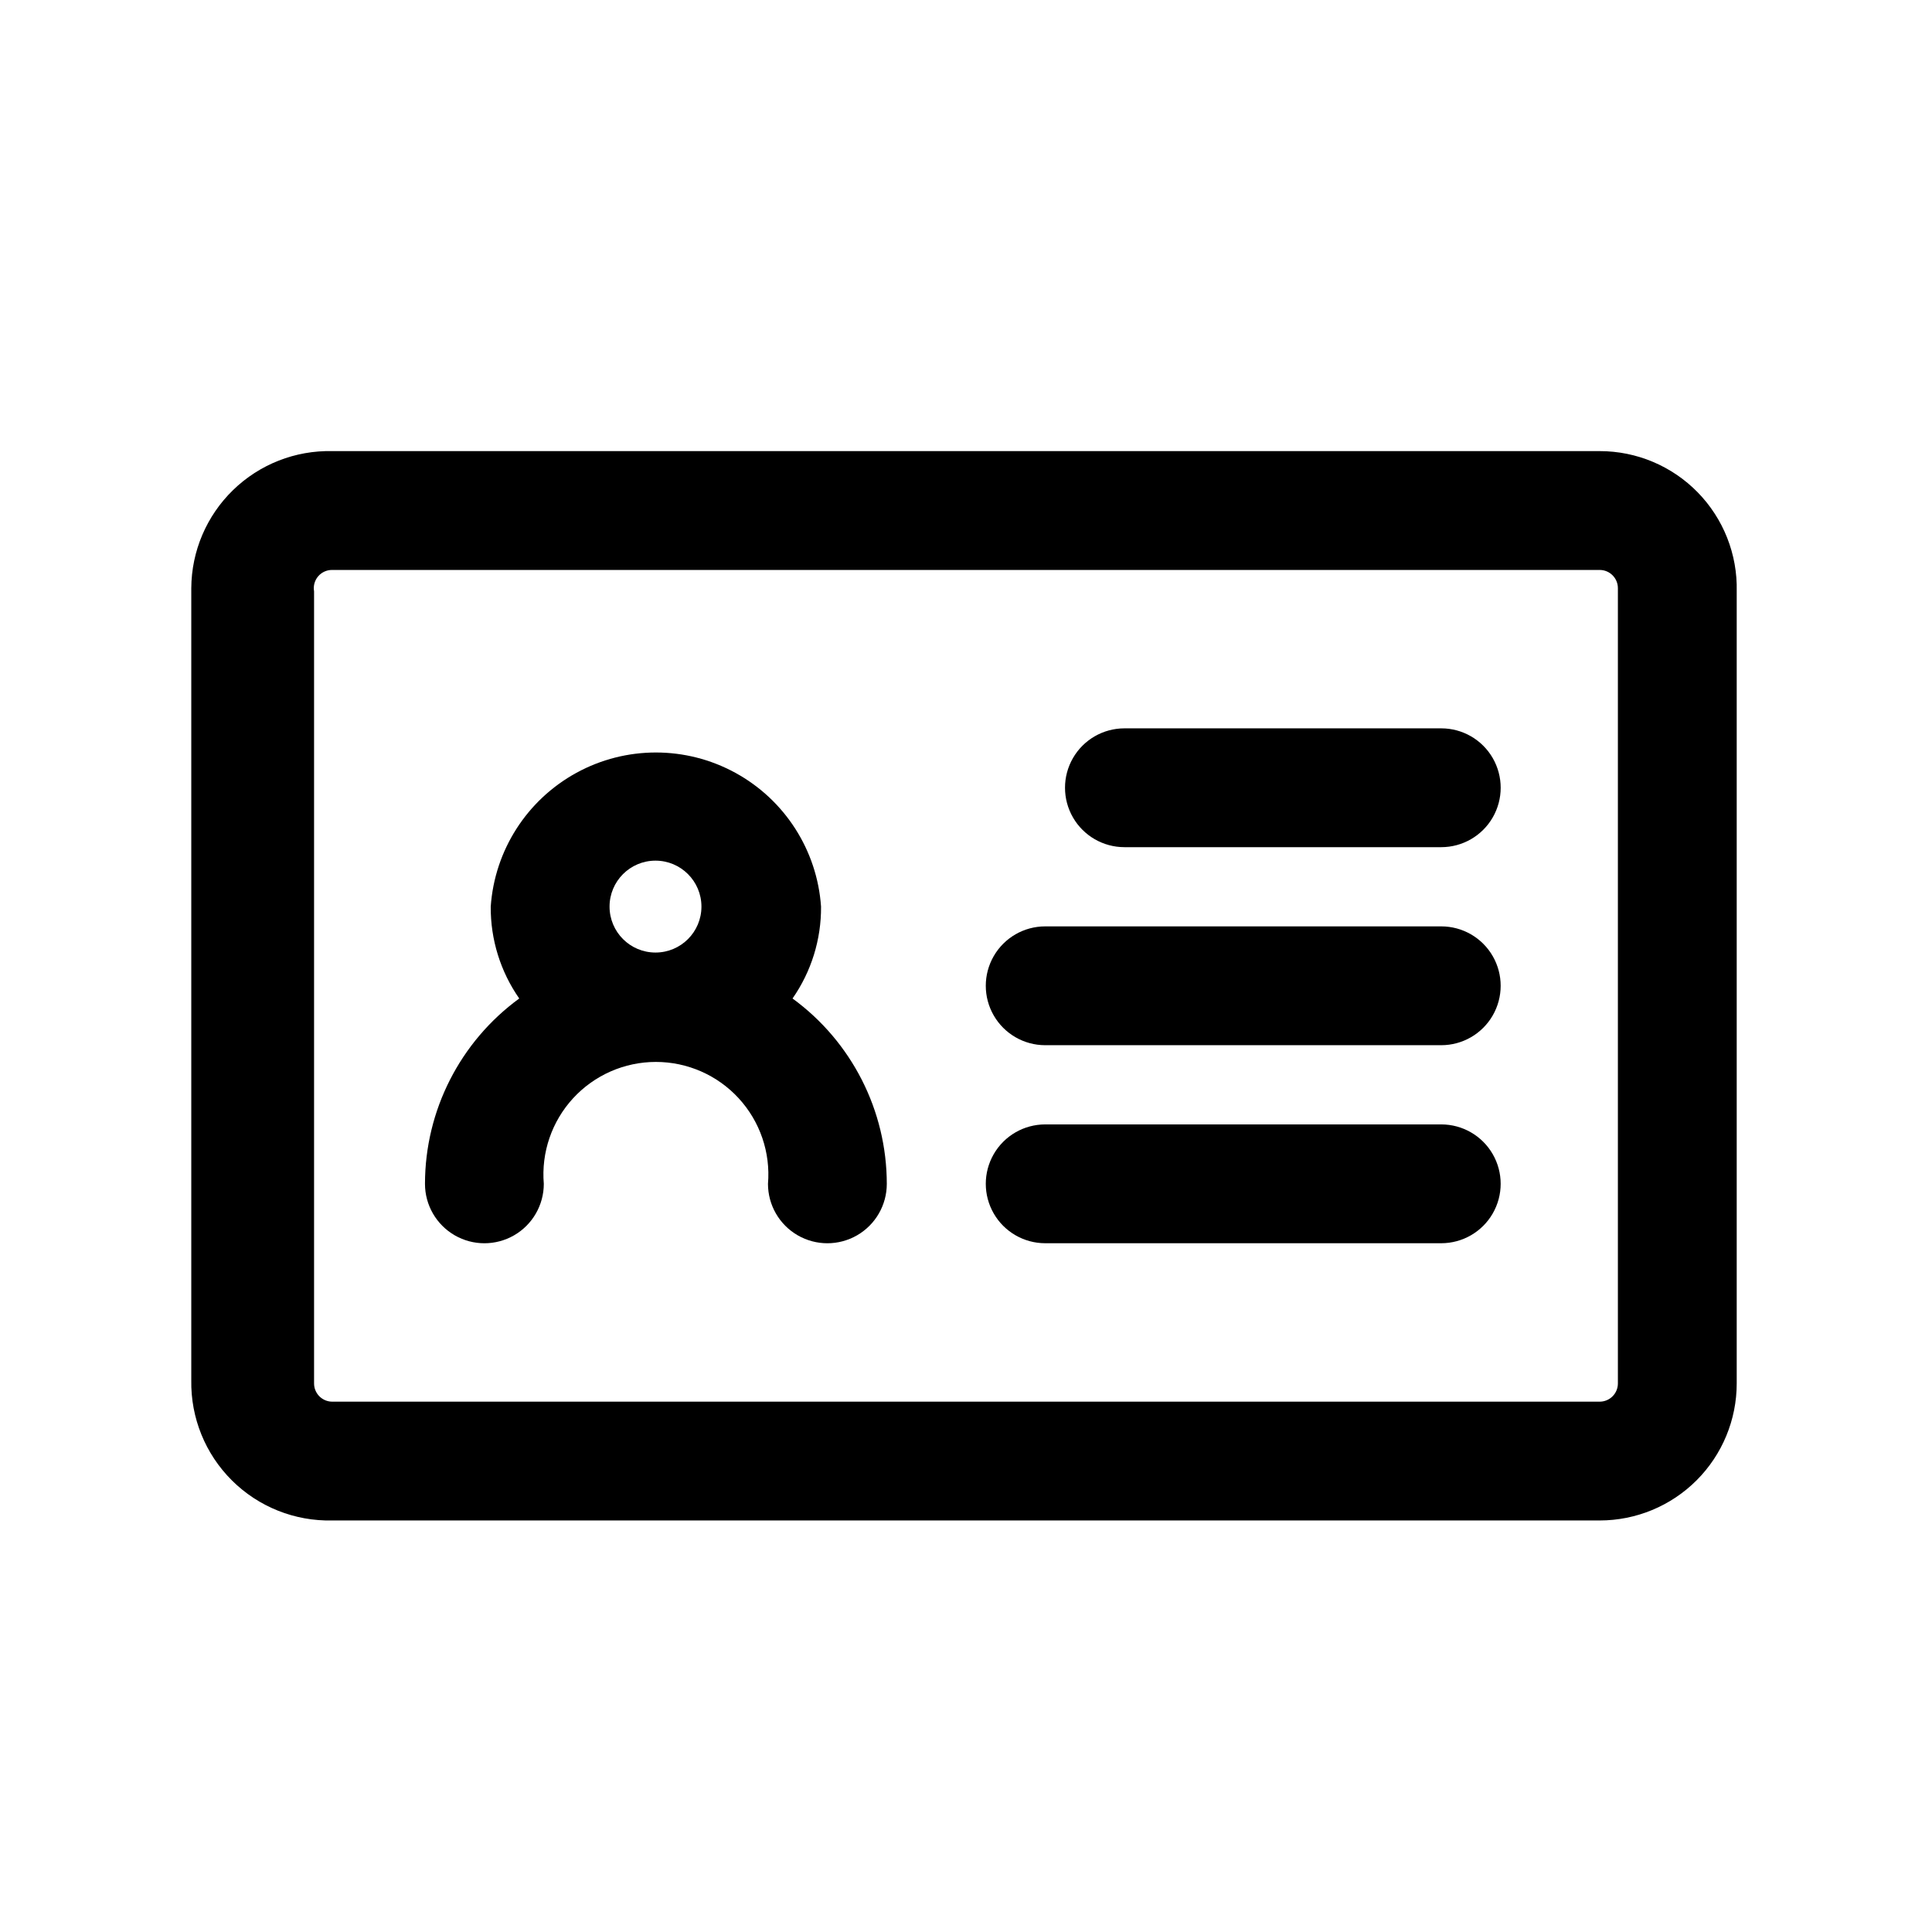 <?xml version="1.0" encoding="UTF-8"?>
<!-- Uploaded to: ICON Repo, www.iconrepo.com, Generator: ICON Repo Mixer Tools -->
<svg fill="#000000" width="800px" height="800px" version="1.1" viewBox="144 144 512 512" xmlns="http://www.w3.org/2000/svg">
 <g>
  <path d="m567.93 263.55h-335.87c-9.797-0.227-19.273 3.492-26.297 10.324-7.027 6.828-11.016 16.191-11.07 25.992v209.92-0.004c-0.172 9.945 3.715 19.531 10.766 26.543 7.051 7.012 16.66 10.844 26.602 10.613h335.87c9.633 0 18.871-3.824 25.68-10.637 6.812-6.809 10.637-16.047 10.637-25.68v-209.92 0.004c0.227-9.777-3.5-19.23-10.336-26.227-6.832-6.992-16.199-10.934-25.98-10.93zm4.828 247.08v-0.004c0 1.281-0.508 2.512-1.414 3.414-0.902 0.906-2.133 1.414-3.414 1.414h-335.87c-2.668 0-4.828-2.16-4.828-4.828v-209.92 0.004c-0.25-1.418 0.145-2.875 1.078-3.973s2.309-1.719 3.75-1.695h335.87c2.668 0 4.828 2.16 4.828 4.828z"/>
  <path d="m354.03 408.61c4.981-7.137 7.621-15.648 7.555-24.352-1.031-14.918-9.594-28.281-22.711-35.457-13.121-7.176-28.992-7.176-42.109 0-13.121 7.176-21.684 20.539-22.715 35.457-0.066 8.703 2.574 17.215 7.555 24.352-15.684 11.453-24.965 29.699-24.98 49.121 0 5.625 3.004 10.824 7.875 13.637s10.871 2.812 15.742 0c4.871-2.812 7.871-8.012 7.871-13.637-0.699-8.312 2.117-16.535 7.762-22.676 5.644-6.137 13.602-9.633 21.945-9.633 8.34 0 16.297 3.496 21.941 9.633 5.644 6.141 8.461 14.363 7.762 22.676 0 5.625 3 10.824 7.871 13.637s10.871 2.812 15.742 0c4.871-2.812 7.875-8.012 7.875-13.637-0.016-19.422-9.297-37.668-24.98-49.121zm-48.492-24.352c0-6.723 5.449-12.176 12.176-12.176 6.723 0 12.176 5.453 12.176 12.176 0 6.727-5.453 12.176-12.176 12.176-6.727 0-12.176-5.449-12.176-12.176z"/>
  <path d="m525.95 337.02h-83.965c-5.625 0-10.824 3-13.637 7.871-2.812 4.871-2.812 10.871 0 15.742 2.812 4.871 8.012 7.875 13.637 7.875h83.969-0.004c5.625 0 10.824-3.004 13.637-7.875 2.812-4.871 2.812-10.871 0-15.742-2.812-4.871-8.012-7.871-13.637-7.871z"/>
  <path d="m525.95 389.5h-104.96c-5.625 0-10.824 3-13.637 7.871s-2.812 10.871 0 15.742c2.812 4.871 8.012 7.875 13.637 7.875h104.96-0.004c5.625 0 10.824-3.004 13.637-7.875 2.812-4.871 2.812-10.871 0-15.742s-8.012-7.871-13.637-7.871z"/>
  <path d="m525.95 441.98h-104.96c-5.625 0-10.824 3-13.637 7.871-2.812 4.871-2.812 10.871 0 15.742s8.012 7.875 13.637 7.875h104.96-0.004c5.625 0 10.824-3.004 13.637-7.875s2.812-10.871 0-15.742c-2.812-4.871-8.012-7.871-13.637-7.871z"/>
 </g>
</svg>